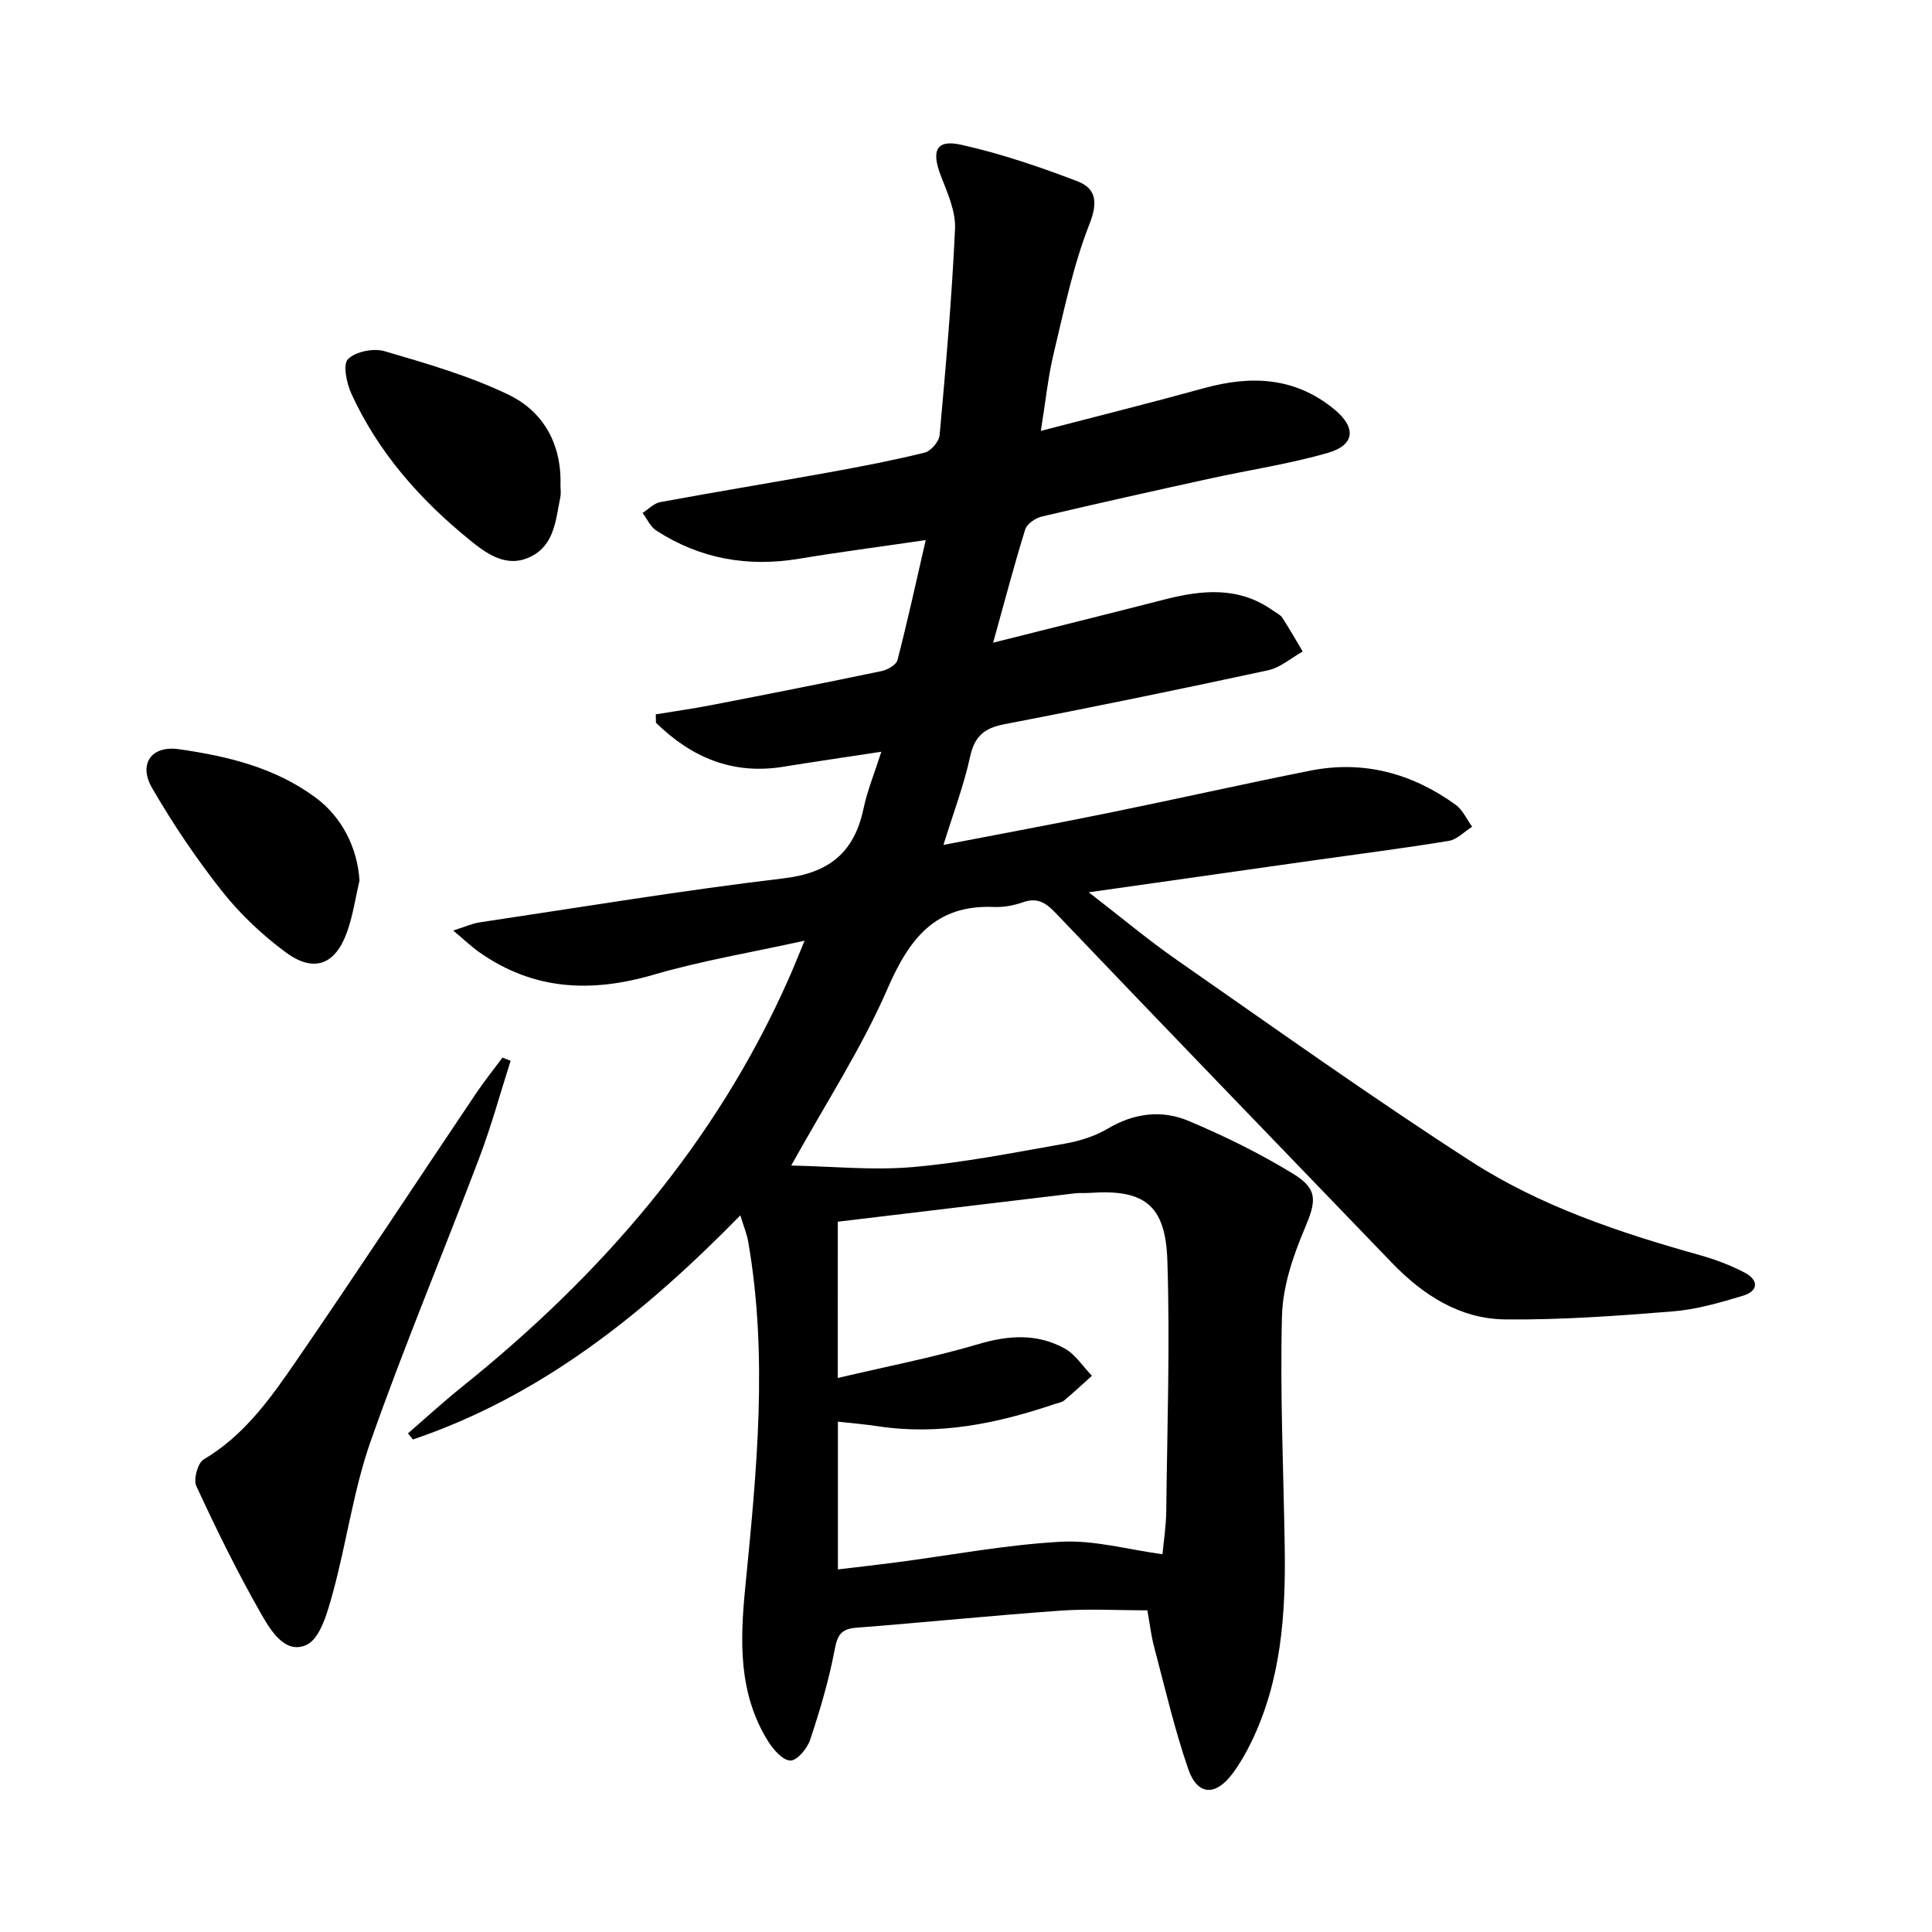 <svg enable-background="new 0 0 400 400" viewBox="0 0 400 400" xmlns="http://www.w3.org/2000/svg"><path d="m205.62 133.06c12.38-3.12 23.92-5.97 35.44-8.93 7.8-2 15.42-2.76 22.48 2.27.68.48 1.53.86 1.96 1.51 1.48 2.27 2.82 4.65 4.21 6.98-2.39 1.33-4.63 3.34-7.19 3.89-18.17 3.92-36.38 7.66-54.63 11.18-4.12.79-6.12 2.48-7.04 6.7-1.3 5.96-3.49 11.73-5.52 18.27 11.66-2.25 22.86-4.32 34.01-6.59 13.98-2.85 27.91-5.99 41.91-8.78 11.04-2.2 21.11.54 30.14 7.07 1.46 1.06 2.28 3 3.4 4.53-1.6 1.01-3.09 2.64-4.81 2.93-9.17 1.51-18.39 2.68-27.59 3.98-15.23 2.16-30.46 4.32-46.98 6.67 6.74 5.2 12.3 9.87 18.23 14 20.2 14.06 40.24 28.38 60.92 41.71 14.45 9.32 30.82 14.77 47.37 19.41 3.18.89 6.34 2.08 9.26 3.61 2.97 1.55 2.93 3.82-.36 4.81-4.74 1.42-9.6 2.84-14.49 3.23-11.55.93-23.15 1.78-34.71 1.66-9.39-.1-17.03-5.05-23.48-11.75-23.22-24.12-46.49-48.18-69.6-72.4-2.13-2.24-3.86-3.24-6.85-2.19-1.85.65-3.93 1.03-5.88.95-12.22-.53-17.6 6.63-22.1 16.99-5.32 12.24-12.72 23.58-19.91 36.54 8.53.17 16.91 1.04 25.15.32 10.55-.92 21-3 31.45-4.84 3.07-.54 6.25-1.52 8.91-3.1 5.44-3.24 11.17-3.96 16.73-1.63 7.46 3.13 14.79 6.75 21.69 10.96 5.29 3.23 4.72 5.81 2.37 11.37-2.41 5.69-4.53 11.97-4.69 18.05-.42 15.96.32 31.95.57 47.92.21 13.9-.73 27.62-6.96 40.4-1.09 2.23-2.35 4.43-3.83 6.42-3.52 4.73-7.28 4.59-9.18-.9-2.86-8.27-4.83-16.86-7.08-25.34-.63-2.38-.9-4.85-1.39-7.54-6.13 0-12.11-.35-18.04.07-14.08 1-28.13 2.44-42.2 3.53-3.12.24-3.92 1.45-4.49 4.5-1.19 6.33-3.05 12.57-5.08 18.69-.6 1.8-2.69 4.32-4.09 4.31-1.57-.01-3.54-2.25-4.61-3.97-6.19-9.91-5.83-20.79-4.74-31.9 2.34-23.83 4.77-47.7.6-71.59-.27-1.57-.91-3.08-1.62-5.41-19.88 20.3-41.17 37.38-67.79 46.4-.34-.42-.68-.84-1.02-1.27 3.71-3.21 7.33-6.53 11.15-9.6 28.84-23.14 52.54-50.39 67.66-84.51 1-2.25 1.91-4.54 3.3-7.89-11.09 2.45-21.36 4.15-31.28 7.05-12.93 3.78-24.93 3.22-36.13-4.71-1.57-1.11-2.96-2.45-5.34-4.44 2.49-.79 3.91-1.46 5.4-1.68 21-3.14 41.96-6.62 63.03-9.13 9.47-1.13 14.62-5.39 16.53-14.47.78-3.69 2.24-7.24 3.68-11.74-7.3 1.11-13.81 2.06-20.31 3.11-10.55 1.71-19.07-1.99-26.35-9.11-.01-.58-.03-1.16-.04-1.74 3.88-.64 7.78-1.19 11.64-1.94 11.72-2.27 23.43-4.58 35.11-7.02 1.24-.26 3.03-1.28 3.29-2.27 2.06-7.94 3.81-15.97 5.85-24.85-9.57 1.4-17.91 2.48-26.21 3.86-10.63 1.77-20.52.03-29.58-5.84-1.22-.79-1.9-2.4-2.83-3.64 1.21-.77 2.34-2 3.65-2.24 11.57-2.14 23.19-4.04 34.77-6.13 6.7-1.21 13.39-2.5 19.99-4.12 1.29-.32 2.97-2.3 3.09-3.63 1.28-14.22 2.54-28.45 3.19-42.71.16-3.6-1.55-7.41-2.92-10.93-2.04-5.26-.99-7.64 4.24-6.46 8.17 1.83 16.19 4.55 24.02 7.55 3.85 1.48 4.29 4.29 2.49 8.87-3.37 8.56-5.24 17.74-7.4 26.74-1.19 4.95-1.69 10.06-2.66 16.07 11.89-3.1 22.92-5.85 33.87-8.87 9.68-2.66 18.74-2.27 26.84 4.37 4.6 3.77 4.39 7.4-1.26 9.04-7.93 2.3-16.17 3.51-24.25 5.29-11.68 2.56-23.34 5.15-34.98 7.9-1.33.31-3.1 1.51-3.46 2.67-2.27 7.3-4.2 14.68-6.64 23.45zm-32.17 152.24c10.25-2.42 19.83-4.26 29.14-7.02 6.26-1.86 12.15-2.21 17.81.89 2.25 1.23 3.8 3.74 5.67 5.67-1.9 1.71-3.78 3.46-5.74 5.11-.48.4-1.22.49-1.85.7-11.92 4.05-24.03 6.57-36.71 4.64-2.71-.41-5.44-.63-8.29-.95v30.59c4.26-.51 8.19-.95 12.11-1.46 11.36-1.49 22.68-3.65 34.09-4.27 6.88-.37 13.9 1.63 21 2.59.22-2.44.74-5.71.78-8.99.2-17.28.79-34.58.23-51.83-.38-11.63-4.87-14.8-16.16-13.99-1 .07-2.01-.03-3 .09-16.29 1.94-32.59 3.9-49.07 5.87-.01 10.56-.01 20.48-.01 32.36z" fill="#000001"/><path d="m105.72 219.62c-2.15 6.73-4.01 13.58-6.52 20.18-7.41 19.56-15.52 38.87-22.46 58.6-3.56 10.11-4.97 20.95-7.82 31.33-1.08 3.94-2.56 9.48-5.45 10.82-4.55 2.1-7.6-3.25-9.62-6.8-4.81-8.46-9.11-17.23-13.2-26.07-.64-1.38.28-4.78 1.51-5.51 8.5-5.03 13.97-12.83 19.32-20.62 12.53-18.24 24.68-36.73 37.02-55.09 1.73-2.57 3.68-5 5.53-7.49.56.21 1.12.43 1.69.65z" fill="#000001"/><path d="m116.04 100.41c0 .83.14 1.69-.02 2.49-.97 4.65-1.16 9.89-6.14 12.35-5.01 2.47-9.18-.64-12.68-3.49-10.26-8.33-18.91-18.12-24.46-30.27-.99-2.16-1.79-6.06-.69-7.14 1.59-1.57 5.28-2.31 7.56-1.64 8.68 2.54 17.49 5.08 25.6 8.97 7.29 3.49 11.08 10.25 10.83 18.73z" fill="#000001"/><path d="m74.43 182.3c-.83 3.54-1.34 7.18-2.55 10.59-2.43 6.86-6.86 8.59-12.7 4.29-4.89-3.6-9.47-7.93-13.23-12.69-5.32-6.73-10.16-13.92-14.46-21.34-2.9-5.01-.12-8.84 5.52-8.04 10.05 1.43 19.88 3.78 28.29 9.99 5.48 4.04 8.7 10.38 9.13 17.2z" fill="#000001"/></svg>
